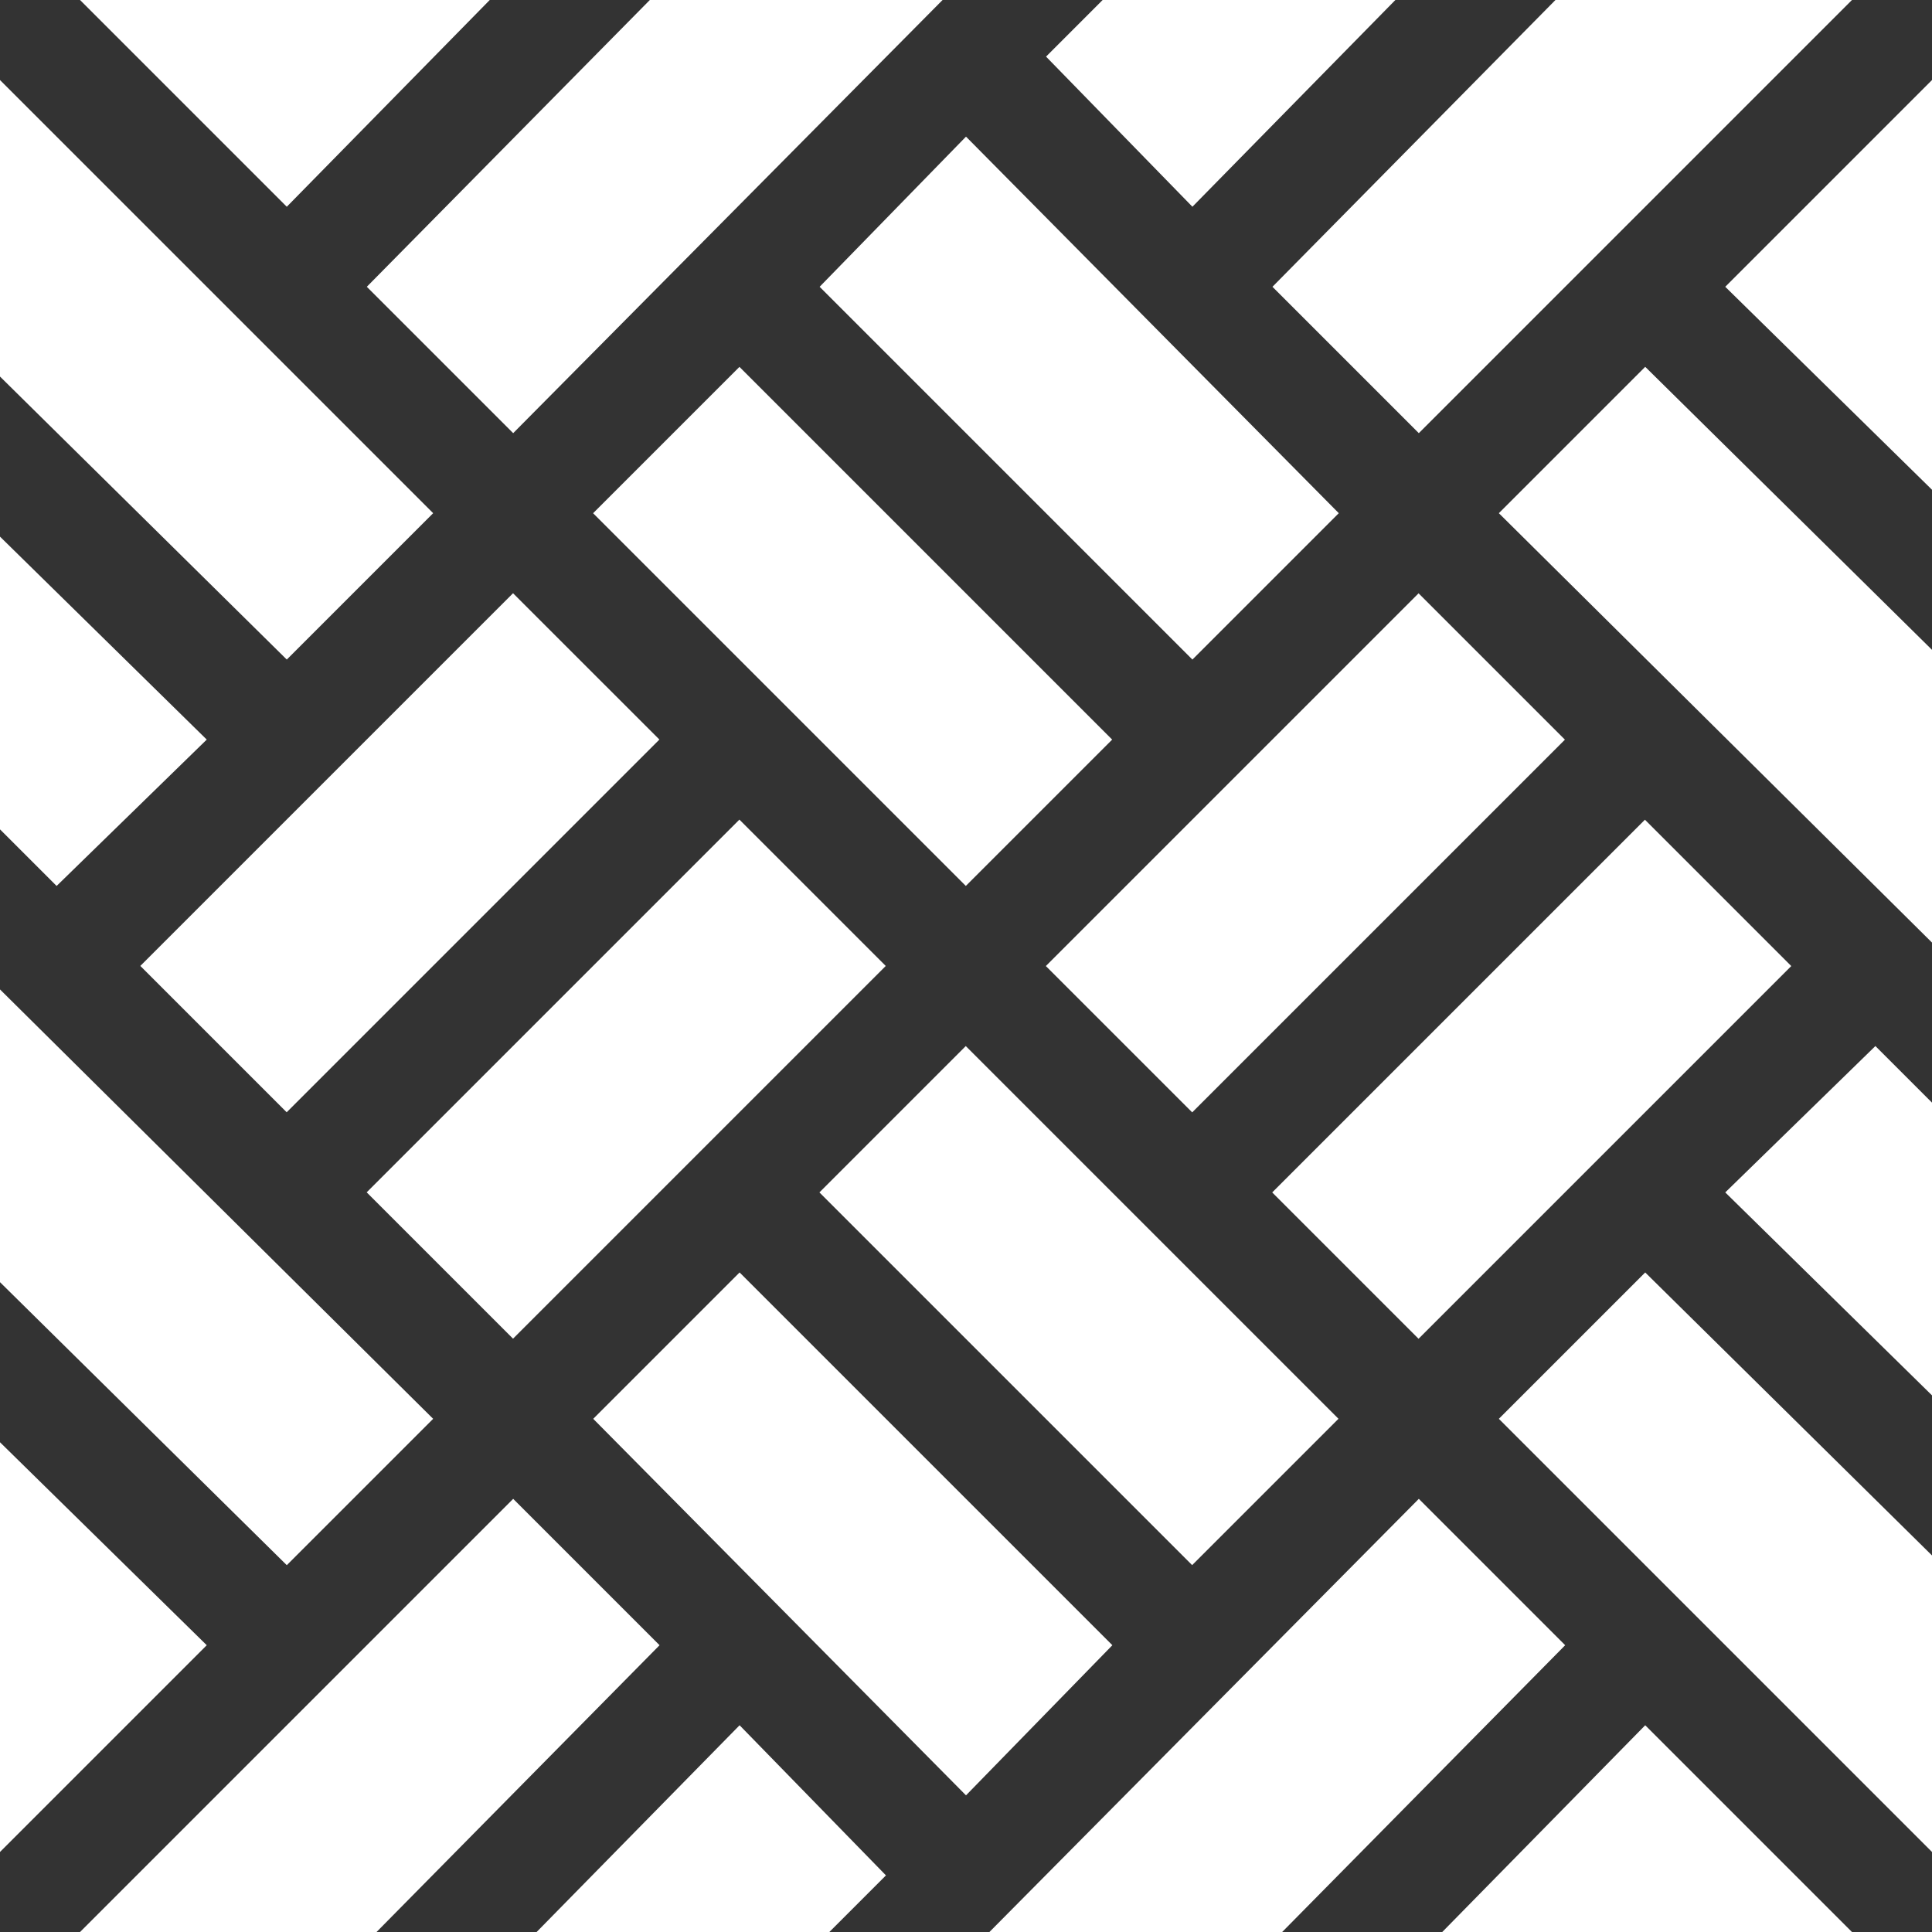 <?xml version="1.0" encoding="UTF-8"?>
<svg xmlns="http://www.w3.org/2000/svg" width="100" height="100" viewBox="0 0 100 100" fill="none">
  <rect x="0" y="0" width="100" height="100" fill="#333333" stroke="none"/>
  <g clip-path="url(#clip0_7_121)">
    <path d="M42.413 61.719L49.988 54.144L69.279 73.436L61.705 81.01L42.413 61.719ZM57.576 85.156L38.281 65.862L30.705 73.438L50 92.927L57.576 85.156ZM65.849 61.72L85.141 42.428L92.716 50.003L73.424 69.295L65.849 61.72ZM100 57.072L97.07 54.143L89.299 61.719L100 72.224V57.072ZM18.979 61.715L38.271 42.423L45.846 49.998L26.554 69.29L18.979 61.715ZM89.299 14.844L100 25.349V4.143L89.299 14.844ZM7.263 49.996L26.555 30.705L34.13 38.279L14.838 57.571L7.263 49.996ZM54.133 50.002L73.425 30.71L81 38.285L61.708 57.576L54.133 50.002ZM65.862 14.844L73.438 22.42L95.857 0H80.51L65.862 14.844ZM100 33.635L85.156 18.986L77.58 26.562L100 48.787V33.635ZM42.424 14.844L61.719 34.139L69.295 26.562L50 7.072L42.424 14.844ZM30.699 26.564L38.274 18.99L57.566 38.282L49.991 45.856L30.699 26.564ZM81.013 85.156L73.438 77.58L51.213 100H66.365L81.013 85.156ZM45.857 97.07L38.281 89.299L27.776 100H42.928L45.857 97.07ZM34.139 85.156L26.562 77.58L4.143 100H19.49L34.139 85.156ZM85.156 65.862L77.58 73.438L100 95.857V80.51L85.156 65.862ZM0 74.651V95.857L10.701 85.156L0 74.651ZM85.156 89.299L74.651 100H95.857L85.156 89.299ZM54.143 2.93L61.719 10.701L72.224 0H57.072L54.143 2.93ZM14.844 10.701L25.349 0H4.143L14.844 10.701ZM14.844 81.013L22.42 73.438L0 51.213V66.365L14.844 81.013ZM18.986 14.844L26.562 22.42L48.787 0H33.635L18.986 14.844ZM14.844 34.139L22.42 26.562L0 4.143V19.49L14.844 34.139ZM2.93 45.857L10.701 38.281L0 27.776V42.928L2.93 45.857Z" fill="white"></path>
  </g>
  <defs>
    <clipPath id="clip0_7_121">
      <rect width="100" height="100" fill="white"></rect>
    </clipPath>
  </defs>
</svg>

